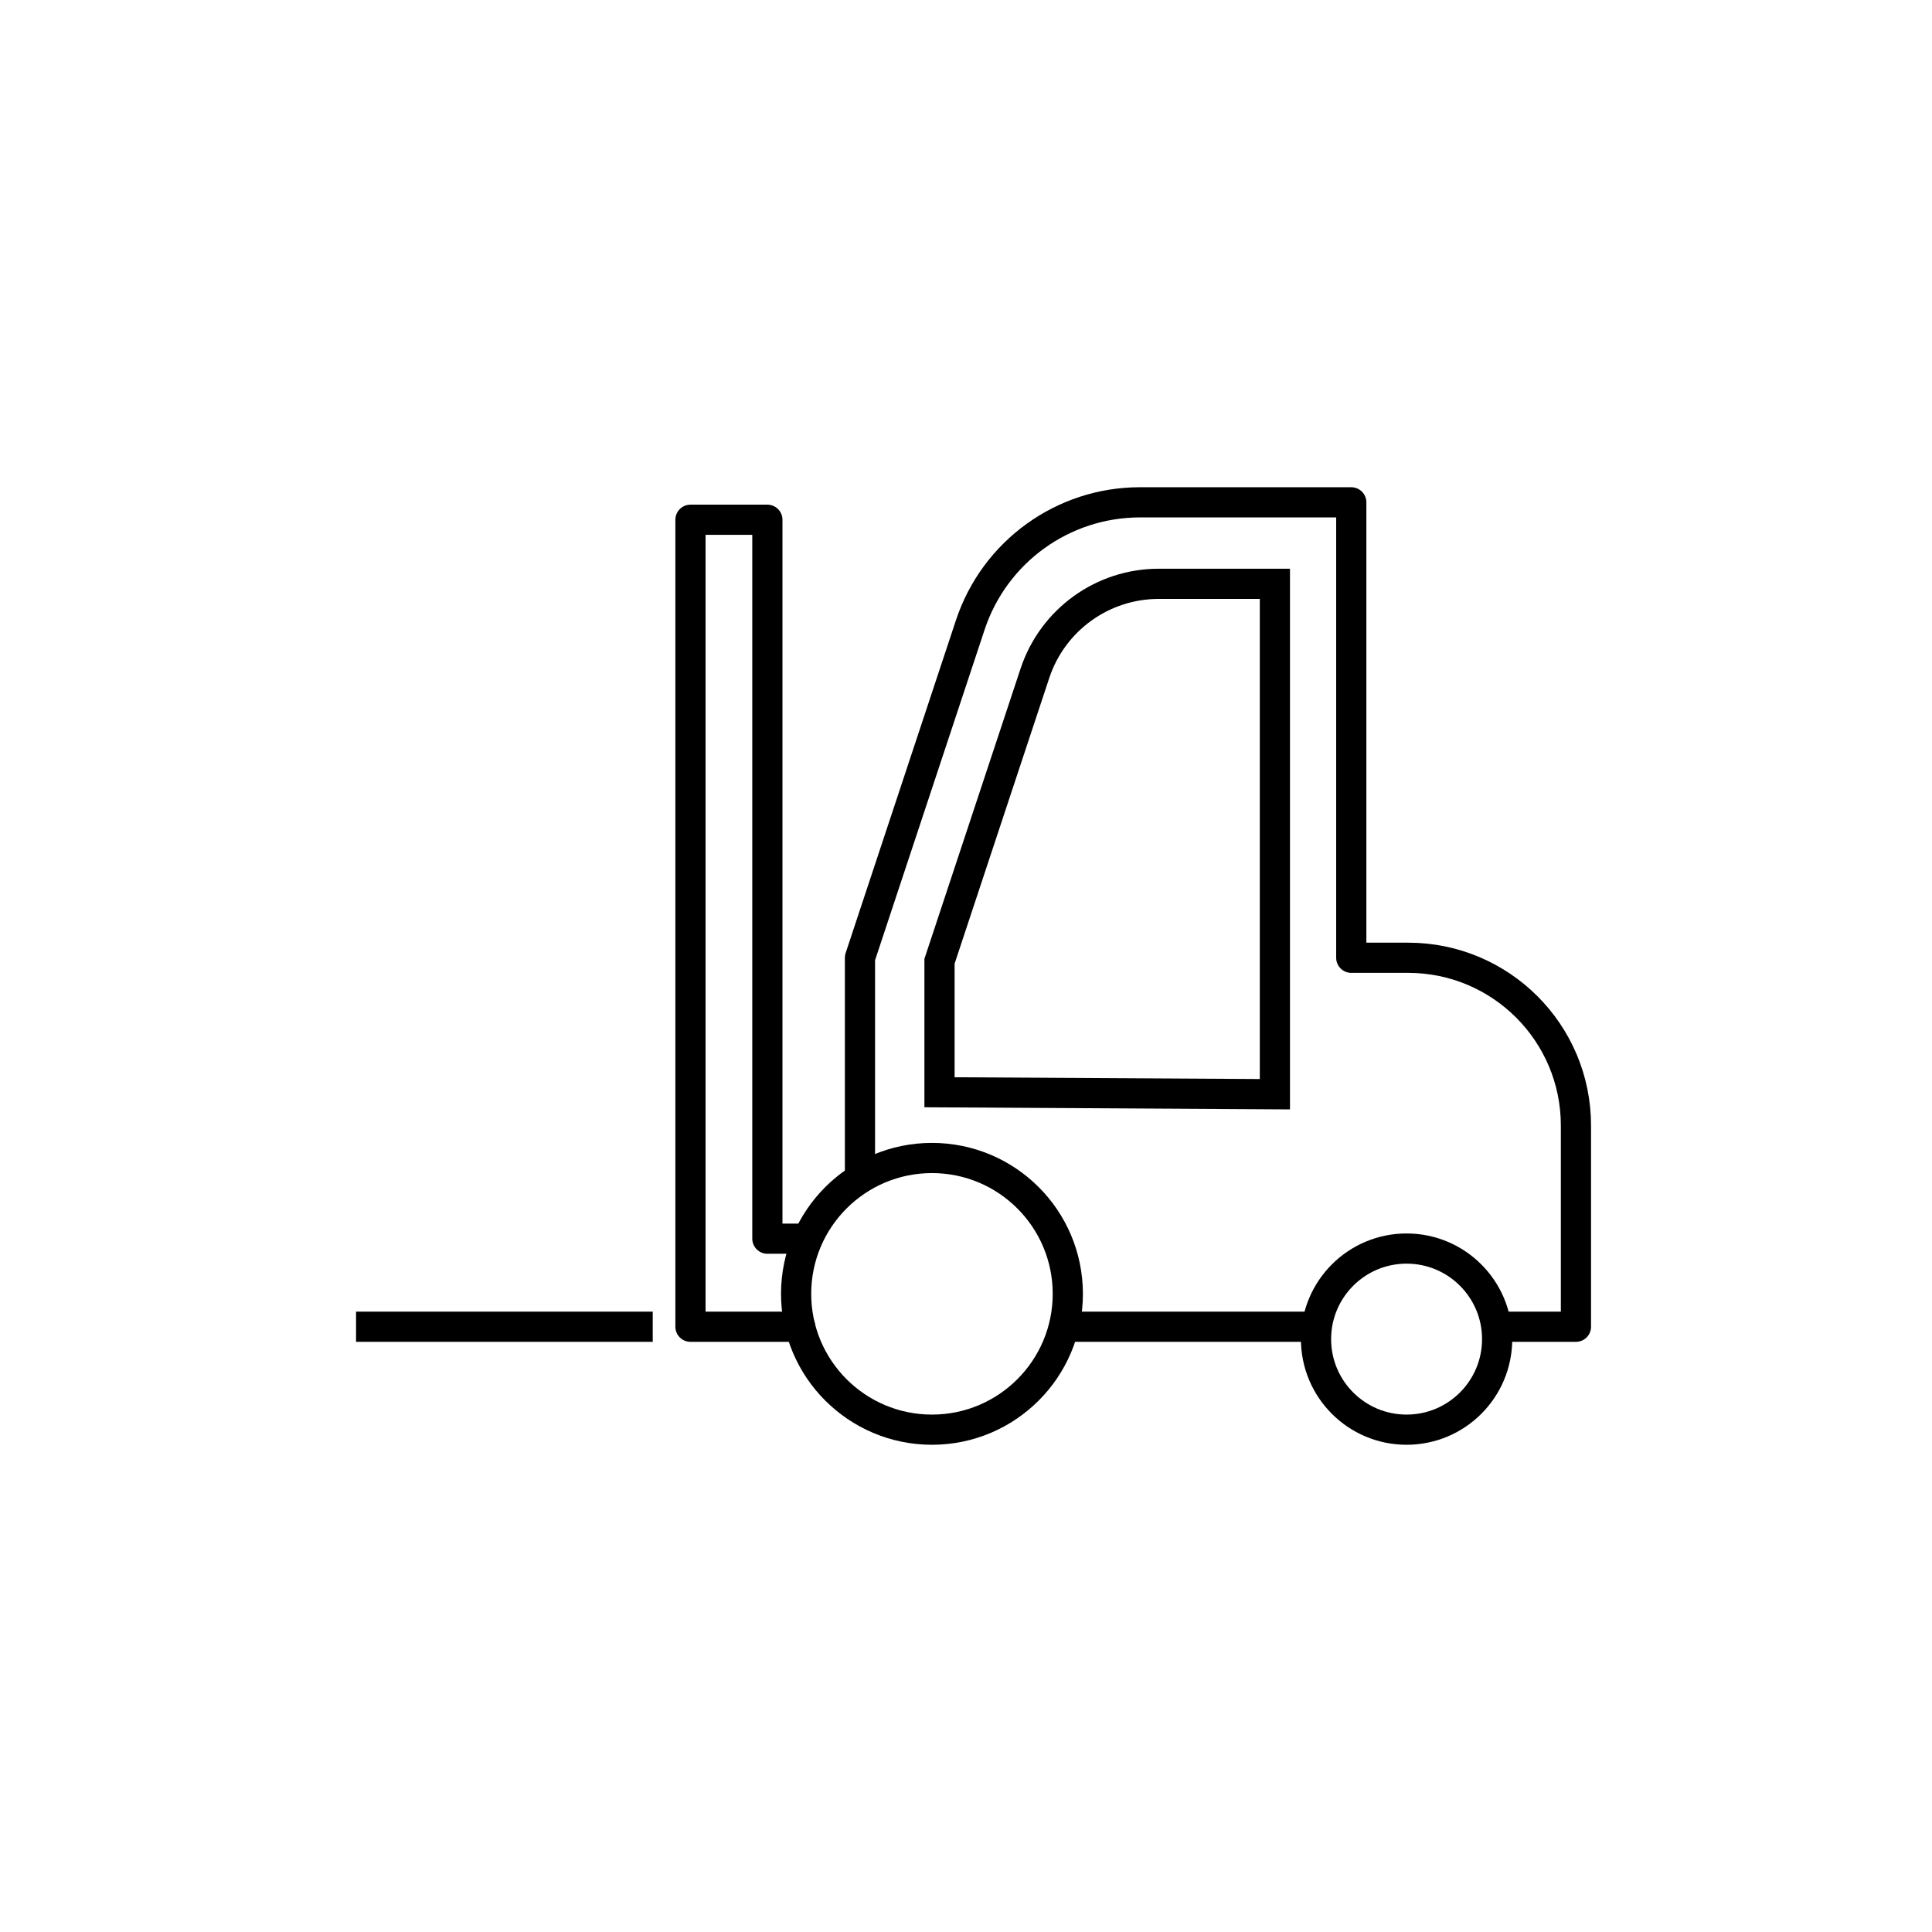 <?xml version="1.0" encoding="UTF-8"?>
<svg id="Ebene_1" data-name="Ebene 1" xmlns="http://www.w3.org/2000/svg" viewBox="0 0 256 256">
  <defs>
    <style>
      .cls-1 {
        stroke-linecap: round;
      }

      .cls-1, .cls-2, .cls-3 {
        fill: none;
        stroke: #000;
        stroke-width: 4px;
      }

      .cls-1, .cls-3 {
        stroke-linejoin: round;
      }

      .cls-2 {
        stroke-miterlimit: 10;
      }
    </style>
  </defs>
  <circle class="cls-2" cx="186.38" cy="177.44" r="12"/>
  <circle class="cls-2" cx="123.49" cy="171.44" r="18"/>
  <path class="cls-3" d="m198.38,175.8h10.44v-26.66c0-12.28-9.95-22.23-22.23-22.23h-7.54v-60.35h-27.99c-10.21,0-19.27,6.54-22.49,16.24l-14.62,44.11v28.54"/>
  <line class="cls-2" x1="140.12" y1="175.8" x2="174.38" y2="175.8"/>
  <path class="cls-2" d="m124.49,127.37v17.36l44.44.26v-67.63h-15.4c-7.44,0-14.04,4.77-16.39,11.83l-12.65,38.18Z"/>
  <polyline class="cls-1" points="106.93 164.13 101.68 164.13 101.68 68.87 91.49 68.87 91.49 175.8 106.03 175.8"/>
  <line class="cls-2" x1="86.49" y1="175.8" x2="47.18" y2="175.8"/>
</svg>